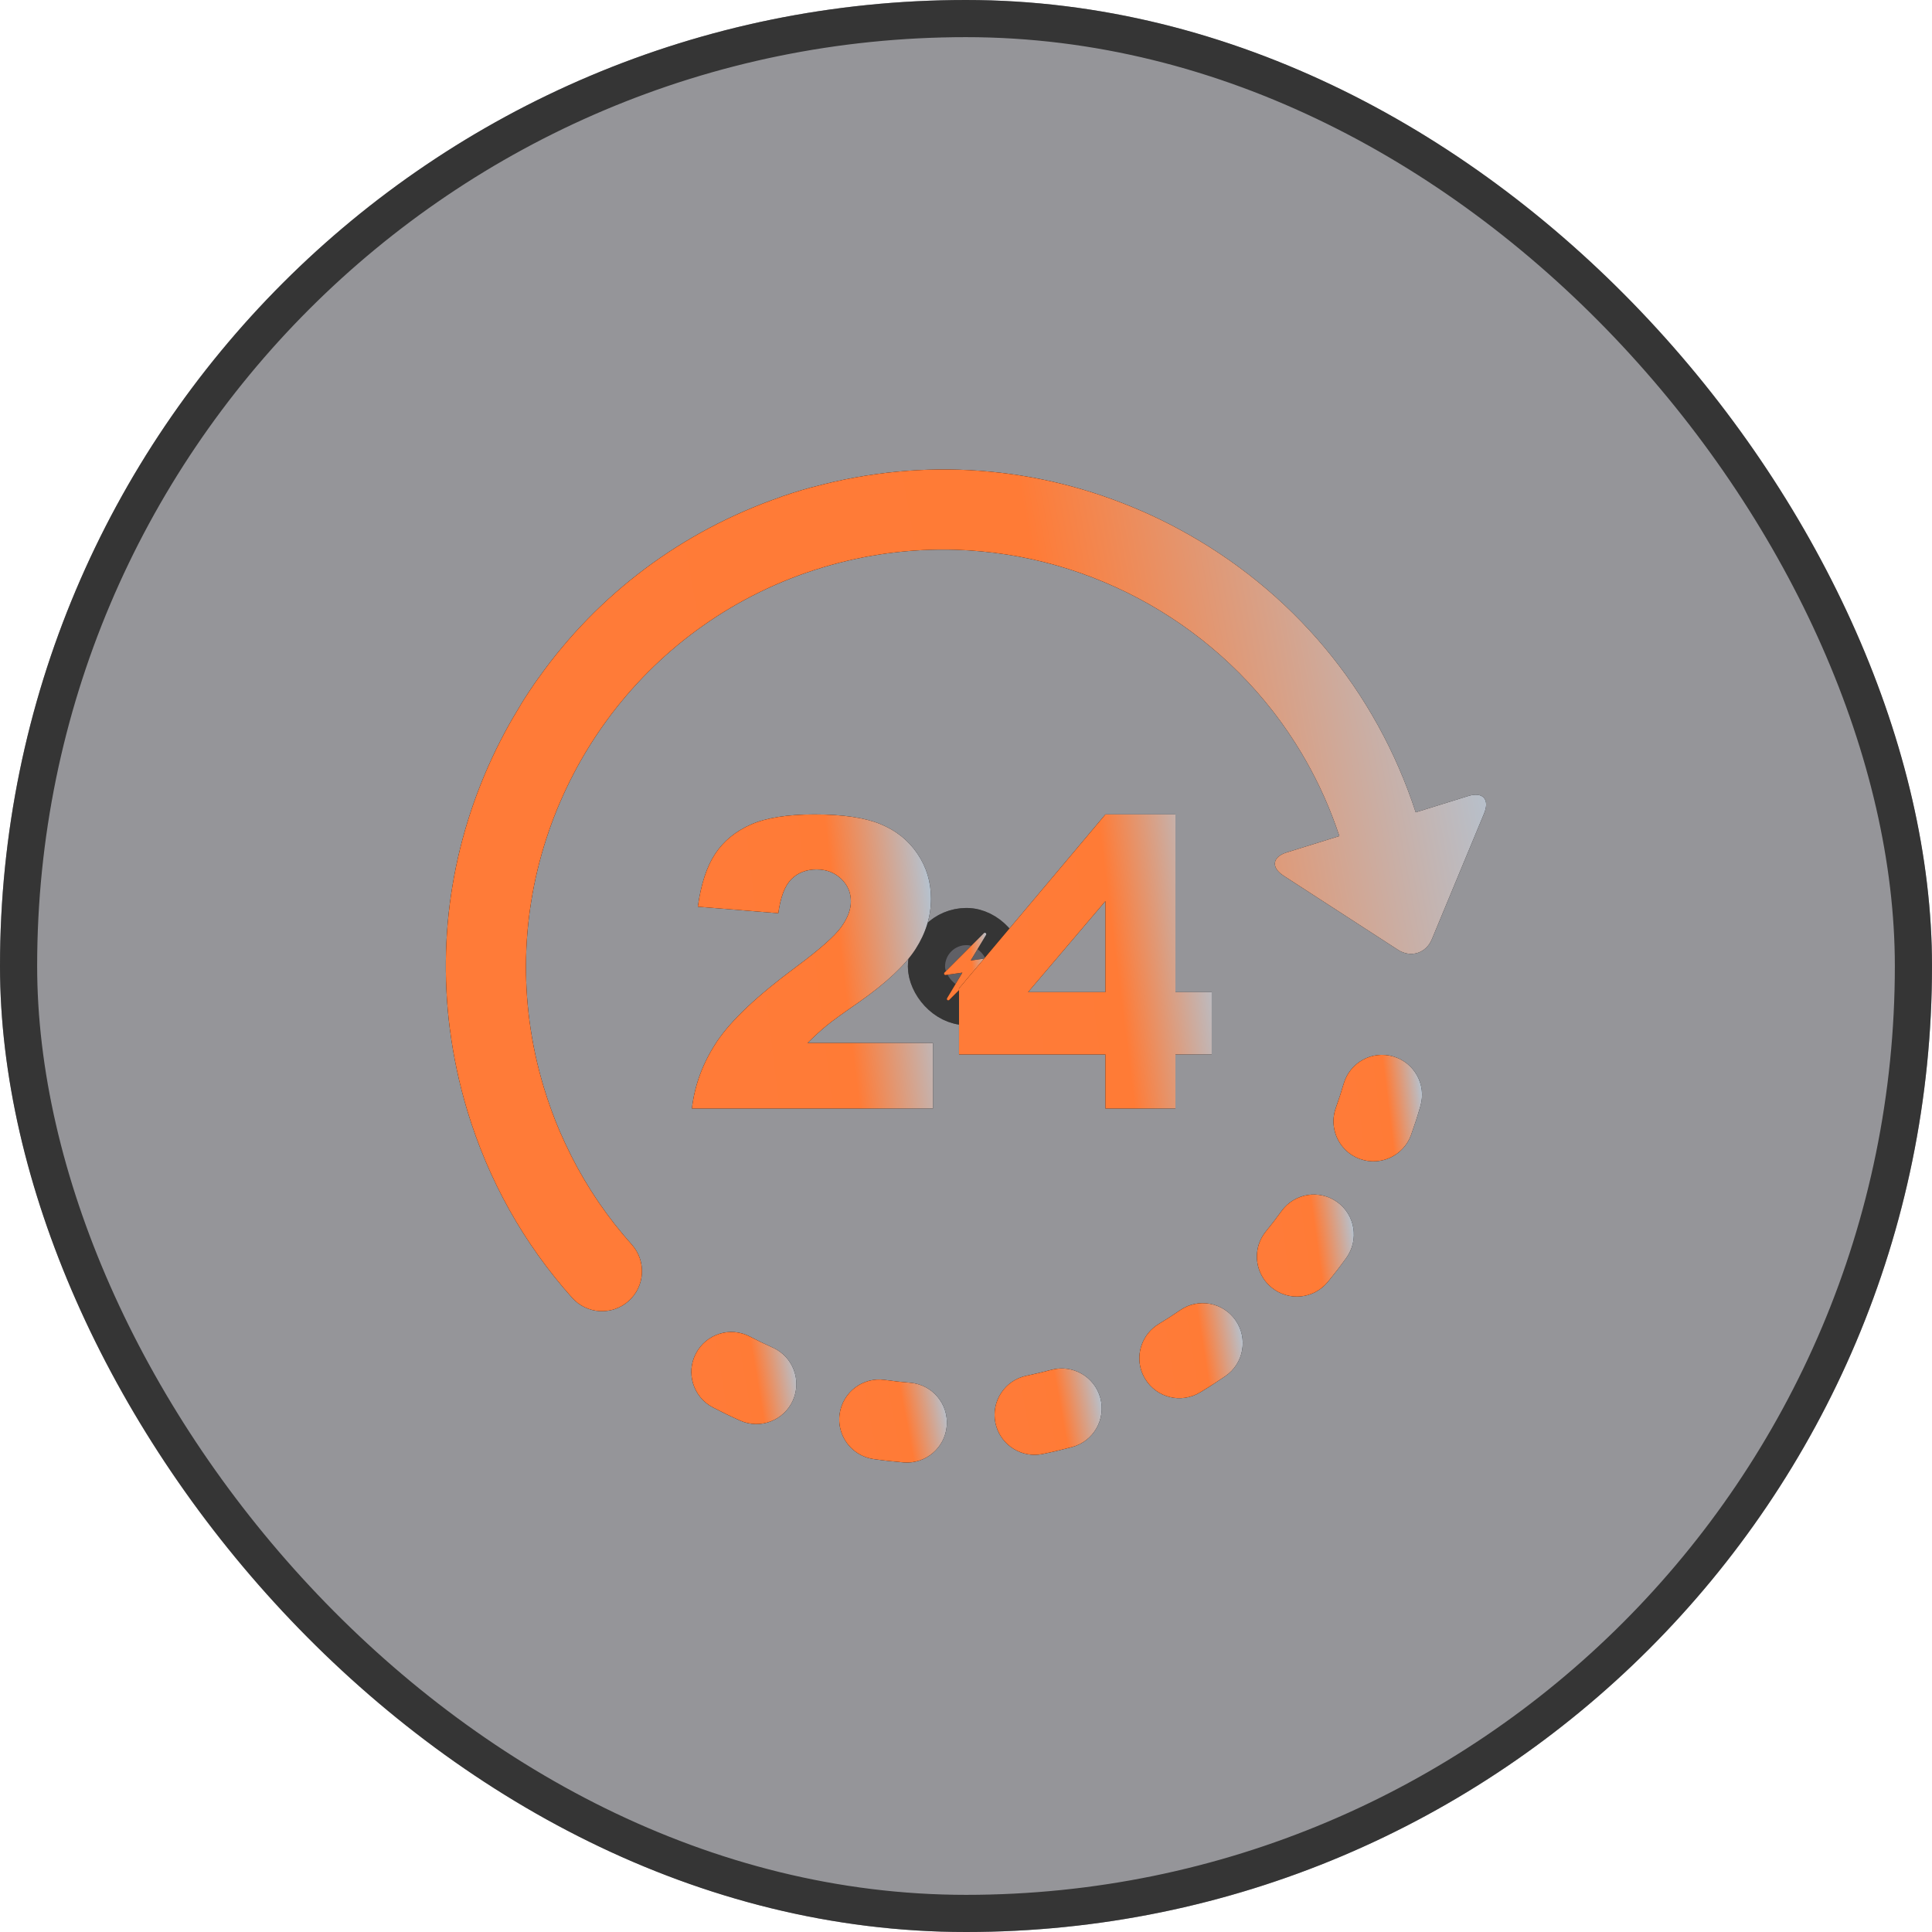 <?xml version="1.0" encoding="UTF-8"?> <svg xmlns="http://www.w3.org/2000/svg" width="52" height="52" viewBox="0 0 52 52" fill="none"> <g filter="url(#filter0_b_3512_3946)"> <rect width="52" height="52" rx="26" fill="#2D2D34" fill-opacity="0.5"></rect> <rect x="0.5" y="0.5" width="51" height="51" rx="25.5" stroke="#353535"></rect> </g> <g filter="url(#filter1_b_3512_3946)"> <rect x="24.436" y="24.438" width="3.155" height="3.155" rx="1.577" fill="#2D2D34" fill-opacity="0.5"></rect> <rect x="24.936" y="24.938" width="2.155" height="2.155" rx="1.077" stroke="#353535"></rect> </g> <path d="M25.489 26.868C25.48 26.884 25.483 26.906 25.499 26.918C25.514 26.929 25.535 26.928 25.549 26.914L26.61 25.853C26.622 25.841 26.625 25.823 26.618 25.809C26.61 25.794 26.595 25.786 26.578 25.788L26.126 25.853L26.54 25.163C26.55 25.146 26.546 25.125 26.531 25.113C26.516 25.102 26.494 25.103 26.481 25.116L25.419 26.178C25.408 26.19 25.405 26.207 25.412 26.222C25.419 26.237 25.435 26.245 25.451 26.243L25.903 26.178L25.489 26.868Z" fill="black"></path> <path d="M25.489 26.868C25.48 26.884 25.483 26.906 25.499 26.918C25.514 26.929 25.535 26.928 25.549 26.914L26.61 25.853C26.622 25.841 26.625 25.823 26.618 25.809C26.61 25.794 26.595 25.786 26.578 25.788L26.126 25.853L26.54 25.163C26.55 25.146 26.546 25.125 26.531 25.113C26.516 25.102 26.494 25.103 26.481 25.116L25.419 26.178C25.408 26.19 25.405 26.207 25.412 26.222C25.419 26.237 25.435 26.245 25.451 26.243L25.903 26.178L25.489 26.868Z" fill="url(#paint0_linear_3512_3946)"></path> <g clip-path="url(#clip0_3512_3946)"> <path d="M28.297 36.869C28.077 36.928 27.853 36.981 27.631 37.027C27.048 37.145 26.673 37.714 26.791 38.296C26.798 38.329 26.806 38.361 26.816 38.393C26.975 38.919 27.512 39.247 28.061 39.135C28.326 39.081 28.594 39.017 28.857 38.947C29.431 38.793 29.77 38.202 29.616 37.628C29.461 37.053 28.871 36.715 28.297 36.869Z" fill="black"></path> <path d="M28.297 36.869C28.077 36.928 27.853 36.981 27.631 37.027C27.048 37.145 26.673 37.714 26.791 38.296C26.798 38.329 26.806 38.361 26.816 38.393C26.975 38.919 27.512 39.247 28.061 39.135C28.326 39.081 28.594 39.017 28.857 38.947C29.431 38.793 29.77 38.202 29.616 37.628C29.461 37.053 28.871 36.715 28.297 36.869Z" fill="url(#paint1_linear_3512_3946)"></path> <path d="M20.798 36.27C20.59 36.178 20.383 36.077 20.181 35.972C19.654 35.697 19.005 35.902 18.73 36.429C18.594 36.688 18.575 36.977 18.654 37.237C18.735 37.504 18.919 37.741 19.186 37.88C19.426 38.005 19.673 38.125 19.92 38.235C20.463 38.477 21.099 38.234 21.341 37.692C21.584 37.149 21.34 36.513 20.798 36.27Z" fill="black"></path> <path d="M20.798 36.27C20.59 36.178 20.383 36.077 20.181 35.972C19.654 35.697 19.005 35.902 18.73 36.429C18.594 36.688 18.575 36.977 18.654 37.237C18.735 37.504 18.919 37.741 19.186 37.88C19.426 38.005 19.673 38.125 19.92 38.235C20.463 38.477 21.099 38.234 21.341 37.692C21.584 37.149 21.34 36.513 20.798 36.27Z" fill="url(#paint2_linear_3512_3946)"></path> <path d="M24.496 37.216C24.27 37.198 24.041 37.172 23.815 37.14C23.227 37.056 22.682 37.466 22.599 38.054C22.576 38.214 22.59 38.371 22.634 38.516C22.751 38.904 23.084 39.21 23.513 39.271C23.781 39.309 24.054 39.339 24.324 39.361C24.916 39.409 25.435 38.967 25.483 38.375C25.53 37.782 25.089 37.264 24.496 37.216Z" fill="black"></path> <path d="M24.496 37.216C24.27 37.198 24.041 37.172 23.815 37.14C23.227 37.056 22.682 37.466 22.599 38.054C22.576 38.214 22.59 38.371 22.634 38.516C22.751 38.904 23.084 39.21 23.513 39.271C23.781 39.309 24.054 39.339 24.324 39.361C24.916 39.409 25.435 38.967 25.483 38.375C25.53 37.782 25.089 37.264 24.496 37.216Z" fill="url(#paint3_linear_3512_3946)"></path> <path d="M31.763 35.264C31.576 35.393 31.382 35.518 31.187 35.635C30.757 35.895 30.573 36.407 30.711 36.867C30.737 36.951 30.773 37.033 30.821 37.112C31.127 37.621 31.789 37.785 32.298 37.478C32.53 37.339 32.76 37.19 32.983 37.037C33.472 36.7 33.596 36.03 33.259 35.541C32.922 35.051 32.252 34.927 31.763 35.264Z" fill="black"></path> <path d="M31.763 35.264C31.576 35.393 31.382 35.518 31.187 35.635C30.757 35.895 30.573 36.407 30.711 36.867C30.737 36.951 30.773 37.033 30.821 37.112C31.127 37.621 31.789 37.785 32.298 37.478C32.53 37.339 32.76 37.19 32.983 37.037C33.472 36.7 33.596 36.03 33.259 35.541C32.922 35.051 32.252 34.927 31.763 35.264Z" fill="url(#paint4_linear_3512_3946)"></path> <path d="M35.993 32.354C35.511 32.007 34.838 32.116 34.491 32.597C34.358 32.782 34.217 32.965 34.074 33.14C33.837 33.428 33.776 33.802 33.876 34.133C33.936 34.331 34.053 34.514 34.224 34.654C34.684 35.031 35.362 34.963 35.738 34.503C35.91 34.294 36.078 34.076 36.236 33.856C36.583 33.374 36.475 32.702 35.993 32.354Z" fill="black"></path> <path d="M35.993 32.354C35.511 32.007 34.838 32.116 34.491 32.597C34.358 32.782 34.217 32.965 34.074 33.14C33.837 33.428 33.776 33.802 33.876 34.133C33.936 34.331 34.053 34.514 34.224 34.654C34.684 35.031 35.362 34.963 35.738 34.503C35.91 34.294 36.078 34.076 36.236 33.856C36.583 33.374 36.475 32.702 35.993 32.354Z" fill="url(#paint5_linear_3512_3946)"></path> <path d="M37.5 28.435C36.929 28.268 36.332 28.596 36.166 29.166C36.102 29.385 36.031 29.604 35.954 29.818C35.873 30.044 35.872 30.279 35.937 30.491C36.032 30.807 36.27 31.075 36.603 31.194C37.163 31.395 37.779 31.104 37.98 30.545C38.071 30.29 38.156 30.029 38.231 29.769C38.398 29.199 38.07 28.601 37.5 28.435Z" fill="black"></path> <path d="M37.5 28.435C36.929 28.268 36.332 28.596 36.166 29.166C36.102 29.385 36.031 29.604 35.954 29.818C35.873 30.044 35.872 30.279 35.937 30.491C36.032 30.807 36.27 31.075 36.603 31.194C37.163 31.395 37.779 31.104 37.98 30.545C38.071 30.29 38.156 30.029 38.231 29.769C38.398 29.199 38.07 28.601 37.5 28.435Z" fill="url(#paint6_linear_3512_3946)"></path> <path d="M39.518 21.425L38.104 21.864C37.031 18.575 34.771 15.873 31.713 14.232C31.405 14.066 31.093 13.914 30.777 13.775C30.774 13.774 30.773 13.773 30.77 13.771C30.757 13.766 30.743 13.761 30.73 13.755C27.942 12.535 24.857 12.303 21.899 13.104C21.875 13.109 21.852 13.113 21.829 13.12C21.73 13.147 21.631 13.176 21.532 13.205C21.371 13.254 21.209 13.307 21.049 13.361C21.03 13.368 21.013 13.376 20.994 13.383C18.354 14.298 16.105 15.984 14.501 18.237C14.496 18.245 14.489 18.252 14.484 18.259C14.327 18.48 14.175 18.708 14.032 18.938C14.023 18.953 14.015 18.968 14.007 18.983C13.864 19.215 13.726 19.453 13.596 19.695C12.267 22.173 11.759 24.941 12.105 27.675C12.106 27.682 12.107 27.687 12.108 27.694C12.108 27.698 12.109 27.703 12.11 27.707C12.204 28.438 12.359 29.166 12.575 29.885C13.145 31.773 14.096 33.471 15.4 34.932C15.796 35.375 16.476 35.413 16.919 35.018C17.363 34.622 17.401 33.941 17.005 33.498C16.354 32.77 15.809 31.969 15.373 31.106C15.368 31.096 15.364 31.085 15.359 31.075C15.256 30.871 15.159 30.663 15.068 30.454C15.068 30.452 15.067 30.451 15.066 30.45C14.902 30.066 14.759 29.67 14.636 29.264C13.226 24.588 15.024 19.695 18.756 16.96C18.812 16.919 18.867 16.879 18.923 16.84C19.881 16.164 20.961 15.628 22.144 15.272C23.334 14.913 24.538 14.762 25.717 14.797C25.736 14.798 25.755 14.799 25.773 14.799C25.845 14.802 25.917 14.805 25.989 14.809C26.018 14.811 26.046 14.812 26.075 14.814C29.751 15.044 33.141 17.086 35.044 20.293C35.045 20.295 35.046 20.297 35.047 20.299C35.075 20.347 35.103 20.394 35.13 20.442C35.133 20.448 35.137 20.453 35.14 20.458C35.504 21.097 35.811 21.78 36.049 22.503L34.635 22.942C34.242 23.064 34.204 23.347 34.548 23.57L37.626 25.564C37.971 25.787 38.382 25.659 38.539 25.28L39.945 21.893C40.102 21.514 39.91 21.303 39.518 21.425Z" fill="black"></path> <path d="M39.518 21.425L38.104 21.864C37.031 18.575 34.771 15.873 31.713 14.232C31.405 14.066 31.093 13.914 30.777 13.775C30.774 13.774 30.773 13.773 30.77 13.771C30.757 13.766 30.743 13.761 30.73 13.755C27.942 12.535 24.857 12.303 21.899 13.104C21.875 13.109 21.852 13.113 21.829 13.12C21.73 13.147 21.631 13.176 21.532 13.205C21.371 13.254 21.209 13.307 21.049 13.361C21.03 13.368 21.013 13.376 20.994 13.383C18.354 14.298 16.105 15.984 14.501 18.237C14.496 18.245 14.489 18.252 14.484 18.259C14.327 18.48 14.175 18.708 14.032 18.938C14.023 18.953 14.015 18.968 14.007 18.983C13.864 19.215 13.726 19.453 13.596 19.695C12.267 22.173 11.759 24.941 12.105 27.675C12.106 27.682 12.107 27.687 12.108 27.694C12.108 27.698 12.109 27.703 12.11 27.707C12.204 28.438 12.359 29.166 12.575 29.885C13.145 31.773 14.096 33.471 15.4 34.932C15.796 35.375 16.476 35.413 16.919 35.018C17.363 34.622 17.401 33.941 17.005 33.498C16.354 32.77 15.809 31.969 15.373 31.106C15.368 31.096 15.364 31.085 15.359 31.075C15.256 30.871 15.159 30.663 15.068 30.454C15.068 30.452 15.067 30.451 15.066 30.45C14.902 30.066 14.759 29.67 14.636 29.264C13.226 24.588 15.024 19.695 18.756 16.96C18.812 16.919 18.867 16.879 18.923 16.84C19.881 16.164 20.961 15.628 22.144 15.272C23.334 14.913 24.538 14.762 25.717 14.797C25.736 14.798 25.755 14.799 25.773 14.799C25.845 14.802 25.917 14.805 25.989 14.809C26.018 14.811 26.046 14.812 26.075 14.814C29.751 15.044 33.141 17.086 35.044 20.293C35.045 20.295 35.046 20.297 35.047 20.299C35.075 20.347 35.103 20.394 35.13 20.442C35.133 20.448 35.137 20.453 35.14 20.458C35.504 21.097 35.811 21.78 36.049 22.503L34.635 22.942C34.242 23.064 34.204 23.347 34.548 23.57L37.626 25.564C37.971 25.787 38.382 25.659 38.539 25.28L39.945 21.893C40.102 21.514 39.91 21.303 39.518 21.425Z" fill="url(#paint7_linear_3512_3946)"></path> <path d="M21.421 26.029C20.384 26.797 19.677 27.464 19.3 28.028C18.923 28.593 18.697 29.195 18.623 29.836H25.111V28.073H21.734C21.933 27.878 22.105 27.721 22.252 27.601C22.399 27.48 22.69 27.27 23.125 26.969C23.858 26.452 24.363 25.978 24.641 25.546C24.919 25.114 25.058 24.661 25.058 24.187C25.058 23.741 24.937 23.338 24.694 22.979C24.452 22.62 24.119 22.353 23.696 22.18C23.273 22.006 22.681 21.92 21.92 21.92C21.191 21.92 20.62 22.011 20.208 22.193C19.796 22.376 19.476 22.637 19.25 22.979C19.023 23.321 18.867 23.796 18.782 24.404L20.948 24.579C21.009 24.141 21.126 23.835 21.302 23.661C21.477 23.488 21.702 23.401 21.979 23.401C22.244 23.401 22.464 23.485 22.64 23.653C22.815 23.821 22.902 24.024 22.902 24.261C22.902 24.481 22.814 24.713 22.637 24.957C22.46 25.201 22.055 25.559 21.421 26.029Z" fill="black"></path> <path d="M21.421 26.029C20.384 26.797 19.677 27.464 19.3 28.028C18.923 28.593 18.697 29.195 18.623 29.836H25.111V28.073H21.734C21.933 27.878 22.105 27.721 22.252 27.601C22.399 27.48 22.69 27.27 23.125 26.969C23.858 26.452 24.363 25.978 24.641 25.546C24.919 25.114 25.058 24.661 25.058 24.187C25.058 23.741 24.937 23.338 24.694 22.979C24.452 22.62 24.119 22.353 23.696 22.18C23.273 22.006 22.681 21.92 21.92 21.92C21.191 21.92 20.62 22.011 20.208 22.193C19.796 22.376 19.476 22.637 19.25 22.979C19.023 23.321 18.867 23.796 18.782 24.404L20.948 24.579C21.009 24.141 21.126 23.835 21.302 23.661C21.477 23.488 21.702 23.401 21.979 23.401C22.244 23.401 22.464 23.485 22.64 23.653C22.815 23.821 22.902 24.024 22.902 24.261C22.902 24.481 22.814 24.713 22.637 24.957C22.46 25.201 22.055 25.559 21.421 26.029Z" fill="url(#paint8_linear_3512_3946)"></path> <path d="M31.637 29.836V28.381H32.614V26.703H31.637V21.92H29.752L25.812 26.603V28.381H29.752V29.836H31.637ZM27.671 26.703L29.752 24.254V26.703H27.671Z" fill="black"></path> <path d="M31.637 29.836V28.381H32.614V26.703H31.637V21.92H29.752L25.812 26.603V28.381H29.752V29.836H31.637ZM27.671 26.703L29.752 24.254V26.703H27.671Z" fill="url(#paint9_linear_3512_3946)"></path> </g> <defs> <filter id="filter0_b_3512_3946" x="-30" y="-30" width="112" height="112" filterUnits="userSpaceOnUse" color-interpolation-filters="sRGB"> <feFlood flood-opacity="0" result="BackgroundImageFix"></feFlood> <feGaussianBlur in="BackgroundImageFix" stdDeviation="15"></feGaussianBlur> <feComposite in2="SourceAlpha" operator="in" result="effect1_backgroundBlur_3512_3946"></feComposite> <feBlend mode="normal" in="SourceGraphic" in2="effect1_backgroundBlur_3512_3946" result="shape"></feBlend> </filter> <filter id="filter1_b_3512_3946" x="-5.564" y="-5.562" width="63.154" height="63.155" filterUnits="userSpaceOnUse" color-interpolation-filters="sRGB"> <feFlood flood-opacity="0" result="BackgroundImageFix"></feFlood> <feGaussianBlur in="BackgroundImageFix" stdDeviation="15"></feGaussianBlur> <feComposite in2="SourceAlpha" operator="in" result="effect1_backgroundBlur_3512_3946"></feComposite> <feBlend mode="normal" in="SourceGraphic" in2="effect1_backgroundBlur_3512_3946" result="shape"></feBlend> </filter> <linearGradient id="paint0_linear_3512_3946" x1="25.738" y1="27.162" x2="26.751" y2="27.063" gradientUnits="userSpaceOnUse"> <stop stop-color="#FF7B38"></stop> <stop offset="0.525" stop-color="#FF7B36"></stop> <stop offset="1" stop-color="#B6C1CD"></stop> </linearGradient> <linearGradient id="paint1_linear_3512_3946" x1="27.554" y1="39.459" x2="29.906" y2="39.03" gradientUnits="userSpaceOnUse"> <stop stop-color="#FF7B38"></stop> <stop offset="0.525" stop-color="#FF7B36"></stop> <stop offset="1" stop-color="#B6C1CD"></stop> </linearGradient> <linearGradient id="paint2_linear_3512_3946" x1="19.377" y1="38.651" x2="21.695" y2="38.262" gradientUnits="userSpaceOnUse"> <stop stop-color="#FF7B38"></stop> <stop offset="0.525" stop-color="#FF7B36"></stop> <stop offset="1" stop-color="#B6C1CD"></stop> </linearGradient> <linearGradient id="paint3_linear_3512_3946" x1="23.377" y1="39.654" x2="25.733" y2="39.205" gradientUnits="userSpaceOnUse"> <stop stop-color="#FF7B38"></stop> <stop offset="0.525" stop-color="#FF7B36"></stop> <stop offset="1" stop-color="#B6C1CD"></stop> </linearGradient> <linearGradient id="paint4_linear_3512_3946" x1="31.423" y1="37.965" x2="33.71" y2="37.6" gradientUnits="userSpaceOnUse"> <stop stop-color="#FF7B38"></stop> <stop offset="0.525" stop-color="#FF7B36"></stop> <stop offset="1" stop-color="#B6C1CD"></stop> </linearGradient> <linearGradient id="paint5_linear_3512_3946" x1="34.54" y1="35.254" x2="36.697" y2="34.953" gradientUnits="userSpaceOnUse"> <stop stop-color="#FF7B38"></stop> <stop offset="0.525" stop-color="#FF7B36"></stop> <stop offset="1" stop-color="#B6C1CD"></stop> </linearGradient> <linearGradient id="paint6_linear_3512_3946" x1="36.539" y1="31.63" x2="38.519" y2="31.388" gradientUnits="userSpaceOnUse"> <stop stop-color="#FF7B38"></stop> <stop offset="0.525" stop-color="#FF7B36"></stop> <stop offset="1" stop-color="#B6C1CD"></stop> </linearGradient> <linearGradient id="paint7_linear_3512_3946" x1="19.619" y1="38.232" x2="42.461" y2="34.084" gradientUnits="userSpaceOnUse"> <stop stop-color="#FF7B38"></stop> <stop offset="0.525" stop-color="#FF7B36"></stop> <stop offset="1" stop-color="#B6C1CD"></stop> </linearGradient> <linearGradient id="paint8_linear_3512_3946" x1="20.388" y1="30.864" x2="25.778" y2="30.215" gradientUnits="userSpaceOnUse"> <stop stop-color="#FF7B38"></stop> <stop offset="0.525" stop-color="#FF7B36"></stop> <stop offset="1" stop-color="#B6C1CD"></stop> </linearGradient> <linearGradient id="paint9_linear_3512_3946" x1="27.663" y1="30.864" x2="33.304" y2="30.152" gradientUnits="userSpaceOnUse"> <stop stop-color="#FF7B38"></stop> <stop offset="0.525" stop-color="#FF7B36"></stop> <stop offset="1" stop-color="#B6C1CD"></stop> </linearGradient> <clipPath id="clip0_3512_3946"> <rect width="28" height="28" fill="white" transform="translate(12 12)"></rect> </clipPath> </defs> </svg> 
